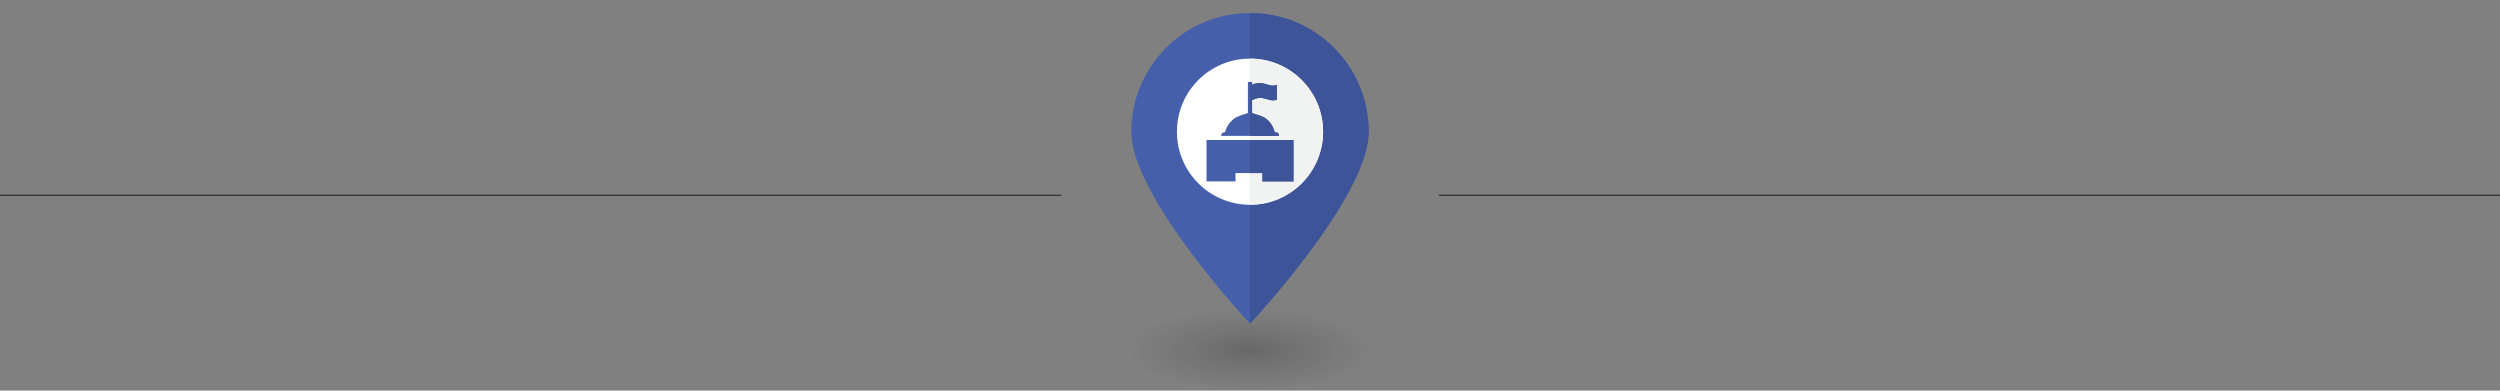<?xml version="1.0" encoding="UTF-8"?> <!-- Generator: Adobe Illustrator 24.1.2, SVG Export Plug-In . SVG Version: 6.00 Build 0) --> <svg xmlns="http://www.w3.org/2000/svg" xmlns:xlink="http://www.w3.org/1999/xlink" version="1.1" id="Layer_1" x="0px" y="0px" viewBox="0 0 1920 300" style="enable-background:new 0 0 1920 300;" xml:space="preserve"><rect x="0" y="0" width="1920" height="300" fill="#808080" stroke="none"/> <style type="text/css"> .st0{opacity:0.2;fill:url(#SVGID_1_);} .st1{fill:#455FAB;} .st2{fill:#3D5499;} .st3{fill:#FFFFFF;} .st4{fill:#F1F2F2;} .st5{fill:none;stroke:#343434;stroke-miterlimit:10;} </style> <g> <g> <radialGradient id="SVGID_1_" cx="1229.991" cy="-802.183" r="103.199" gradientTransform="matrix(0.882 0 0 0.299 -124.929 508.722)" gradientUnits="userSpaceOnUse"> <stop offset="0" style="stop-color:#000000"></stop> <stop offset="0.193" style="stop-color:#110F0F;stop-opacity:0.807"></stop> <stop offset="0.386" style="stop-color:#151314;stop-opacity:0.614"></stop> <stop offset="0.569" style="stop-color:#121111;stop-opacity:0.431"></stop> <stop offset="0.738" style="stop-color:#0A0A0A;stop-opacity:0.263"></stop> <stop offset="0.886" style="stop-color:#020202;stop-opacity:0.114"></stop> <stop offset="1" style="stop-color:#000000;stop-opacity:0"></stop> </radialGradient> <ellipse class="st0" cx="960.1" cy="269.19" rx="91.04" ry="30.81"></ellipse> <g> <path class="st1" d="M1051.14,101.14c0,50.34-91.14,147.39-91.14,147.39s-91.14-97.06-91.14-147.39S909.66,10,960,10 S1051.14,50.81,1051.14,101.14z"></path> <path class="st2" d="M960,10c50.34,0,91.14,40.81,91.14,91.14S960,248.53,960,248.53"></path> <circle class="st3" cx="960" cy="101.14" r="56.12"></circle> <path class="st4" d="M960,45.02c30.99,0,56.12,25.12,56.12,56.12s-25.12,56.12-56.12,56.12"></path> </g> </g> <g> <path class="st1" d="M993.39,107.5v31.8h-23.85v-6.36h-20.67v6.36h-22.26v-31.8H993.39z M979,101.7 c-0.91-3.99-2.97-7.5-6.22-10.18c-3.14-2.61-6.86-3.11-11.18-4.7h-0.02V76.77l0.83-0.22l1.82-0.68c0.7-0.24,1.34-0.44,2-0.58 c0.65-0.15,1.1-0.22,1.41-0.22c0.6,0,1.36,0.1,2.24,0.29c0.9,0.22,1.86,0.46,2.84,0.72c1.02,0.31,1.93,0.54,2.81,0.74 c0.84,0.19,1.55,0.27,2.13,0.27c0.93,0,1.4-0.13,2.99-0.41V65.18c-1.59,0.38-1.87,0.59-2.99,0.59c-0.58,0-1.31-0.09-2.15-0.3 c-0.88-0.17-1.79-0.43-2.8-0.73c-0.98-0.3-1.9-0.52-2.76-0.71c-0.86-0.21-1.42-0.3-2.04-0.3c-2.02,0-4.75,0.48-6.34,1.36v-2.1 h-3.18v23.85h-0.1c-4.28,1.59-8.03,2.17-11.17,4.79c-3.18,2.68-5.25,5.96-6.23,9.95c0,0-3.05-0.43-3.05,2.75h44.47 C982.34,101.14,979,101.7,979,101.7z"></path> <path class="st2" d="M979,101.7c-0.91-3.99-2.97-7.5-6.22-10.18c-3.14-2.61-6.86-3.11-11.18-4.7h-0.02V76.77l0.83-0.23l1.82-0.68 c0.7-0.24,1.34-0.43,2-0.57c0.65-0.16,1.1-0.22,1.41-0.22c0.6,0,1.36,0.1,2.24,0.29c0.9,0.22,1.87,0.46,2.84,0.72 c1.02,0.31,1.93,0.54,2.81,0.74c0.84,0.19,1.55,0.27,2.13,0.27c0.93,0,1.4-0.13,2.99-0.41V65.18c-1.59,0.38-1.87,0.59-2.99,0.59 c-0.58,0-1.3-0.09-2.15-0.3c-0.88-0.17-1.79-0.43-2.8-0.73c-0.98-0.3-1.9-0.52-2.75-0.71c-0.86-0.2-1.42-0.3-2.04-0.3 c-2.02,0-4.75,0.48-6.34,1.36v-2.1H960v41.34h22.34C982.34,101.14,979,101.7,979,101.7z M960,107.5v25.44h9.54v6.36h23.85v-31.8 H960z"></path> </g> </g> <g> <line class="st5" x1="1105" y1="150" x2="1920" y2="150"></line> <line class="st5" x1="0" y1="150" x2="815" y2="150"></line> </g> </svg> 